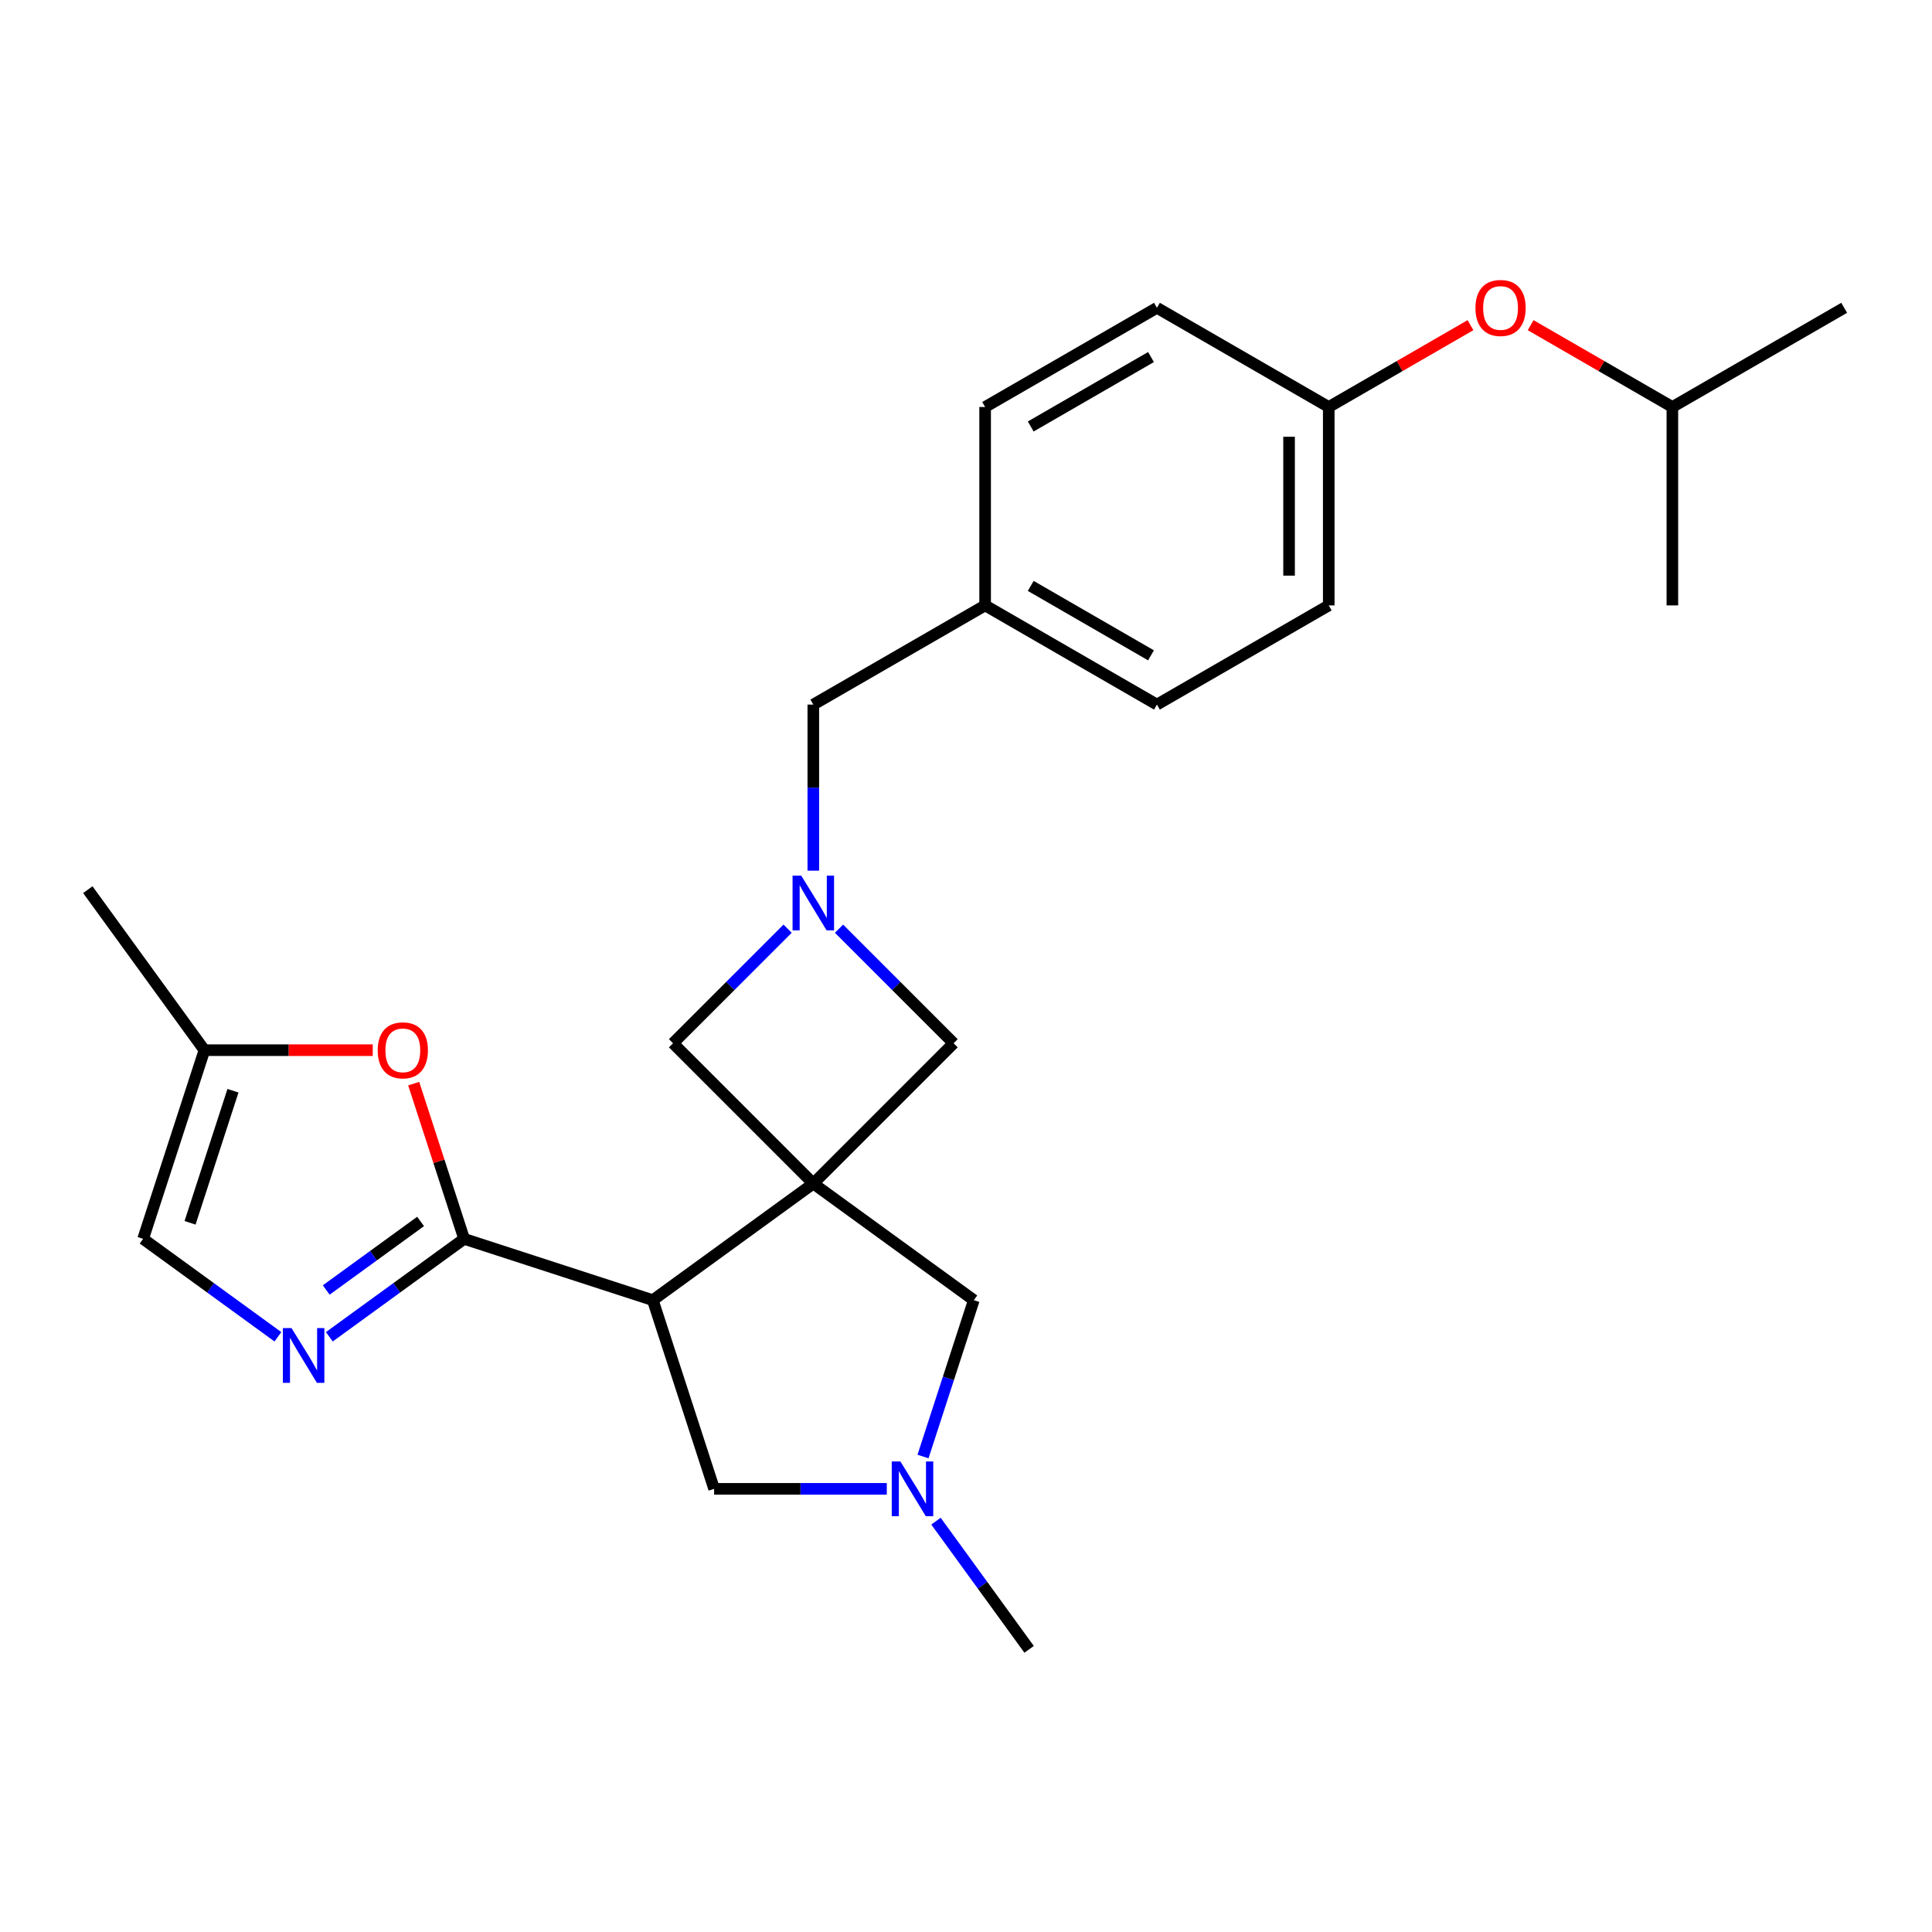 <?xml version='1.0' encoding='iso-8859-1'?>
<svg version='1.1' baseProfile='full'
              xmlns='http://www.w3.org/2000/svg'
                      xmlns:rdkit='http://www.rdkit.org/xml'
                      xmlns:xlink='http://www.w3.org/1999/xlink'
                  xml:space='preserve'
width='1000px' height='1000px' viewBox='0 0 1000 1000'>
<!-- END OF HEADER -->
<rect style='opacity:1.0;fill:#FFFFFF;stroke:none' width='1000' height='1000' x='0' y='0'> </rect>
<path class='bond-0' d='M 420.968,612.603 L 337.893,672.961' style='fill:none;fill-rule:evenodd;stroke:#000000;stroke-width:6px;stroke-linecap:butt;stroke-linejoin:miter;stroke-opacity:1' />
<path class='bond-6' d='M 420.968,612.603 L 493.579,539.992' style='fill:none;fill-rule:evenodd;stroke:#000000;stroke-width:6px;stroke-linecap:butt;stroke-linejoin:miter;stroke-opacity:1' />
<path class='bond-7' d='M 420.968,612.603 L 348.357,539.992' style='fill:none;fill-rule:evenodd;stroke:#000000;stroke-width:6px;stroke-linecap:butt;stroke-linejoin:miter;stroke-opacity:1' />
<path class='bond-8' d='M 420.968,612.603 L 504.044,672.961' style='fill:none;fill-rule:evenodd;stroke:#000000;stroke-width:6px;stroke-linecap:butt;stroke-linejoin:miter;stroke-opacity:1' />
<path class='bond-1' d='M 337.893,672.961 L 240.231,641.229' style='fill:none;fill-rule:evenodd;stroke:#000000;stroke-width:6px;stroke-linecap:butt;stroke-linejoin:miter;stroke-opacity:1' />
<path class='bond-10' d='M 337.893,672.961 L 369.625,770.622' style='fill:none;fill-rule:evenodd;stroke:#000000;stroke-width:6px;stroke-linecap:butt;stroke-linejoin:miter;stroke-opacity:1' />
<path class='bond-2' d='M 240.231,641.229 L 205.347,666.574' style='fill:none;fill-rule:evenodd;stroke:#000000;stroke-width:6px;stroke-linecap:butt;stroke-linejoin:miter;stroke-opacity:1' />
<path class='bond-2' d='M 205.347,666.574 L 170.463,691.919' style='fill:none;fill-rule:evenodd;stroke:#0000FF;stroke-width:6px;stroke-linecap:butt;stroke-linejoin:miter;stroke-opacity:1' />
<path class='bond-2' d='M 217.695,632.217 L 193.276,649.959' style='fill:none;fill-rule:evenodd;stroke:#000000;stroke-width:6px;stroke-linecap:butt;stroke-linejoin:miter;stroke-opacity:1' />
<path class='bond-2' d='M 193.276,649.959 L 168.857,667.7' style='fill:none;fill-rule:evenodd;stroke:#0000FF;stroke-width:6px;stroke-linecap:butt;stroke-linejoin:miter;stroke-opacity:1' />
<path class='bond-4' d='M 240.231,641.229 L 227.18,601.062' style='fill:none;fill-rule:evenodd;stroke:#000000;stroke-width:6px;stroke-linecap:butt;stroke-linejoin:miter;stroke-opacity:1' />
<path class='bond-4' d='M 227.18,601.062 L 214.129,560.895' style='fill:none;fill-rule:evenodd;stroke:#FF0000;stroke-width:6px;stroke-linecap:butt;stroke-linejoin:miter;stroke-opacity:1' />
<path class='bond-9' d='M 143.849,691.919 L 108.965,666.574' style='fill:none;fill-rule:evenodd;stroke:#0000FF;stroke-width:6px;stroke-linecap:butt;stroke-linejoin:miter;stroke-opacity:1' />
<path class='bond-9' d='M 108.965,666.574 L 74.08,641.229' style='fill:none;fill-rule:evenodd;stroke:#000000;stroke-width:6px;stroke-linecap:butt;stroke-linejoin:miter;stroke-opacity:1' />
<path class='bond-3' d='M 407.661,480.689 L 378.009,510.341' style='fill:none;fill-rule:evenodd;stroke:#0000FF;stroke-width:6px;stroke-linecap:butt;stroke-linejoin:miter;stroke-opacity:1' />
<path class='bond-3' d='M 378.009,510.341 L 348.357,539.992' style='fill:none;fill-rule:evenodd;stroke:#000000;stroke-width:6px;stroke-linecap:butt;stroke-linejoin:miter;stroke-opacity:1' />
<path class='bond-12' d='M 420.968,450.654 L 420.968,407.675' style='fill:none;fill-rule:evenodd;stroke:#0000FF;stroke-width:6px;stroke-linecap:butt;stroke-linejoin:miter;stroke-opacity:1' />
<path class='bond-12' d='M 420.968,407.675 L 420.968,364.695' style='fill:none;fill-rule:evenodd;stroke:#000000;stroke-width:6px;stroke-linecap:butt;stroke-linejoin:miter;stroke-opacity:1' />
<path class='bond-25' d='M 434.275,480.689 L 463.927,510.341' style='fill:none;fill-rule:evenodd;stroke:#0000FF;stroke-width:6px;stroke-linecap:butt;stroke-linejoin:miter;stroke-opacity:1' />
<path class='bond-25' d='M 463.927,510.341 L 493.579,539.992' style='fill:none;fill-rule:evenodd;stroke:#000000;stroke-width:6px;stroke-linecap:butt;stroke-linejoin:miter;stroke-opacity:1' />
<path class='bond-11' d='M 192.932,543.568 L 149.372,543.568' style='fill:none;fill-rule:evenodd;stroke:#FF0000;stroke-width:6px;stroke-linecap:butt;stroke-linejoin:miter;stroke-opacity:1' />
<path class='bond-11' d='M 149.372,543.568 L 105.812,543.568' style='fill:none;fill-rule:evenodd;stroke:#000000;stroke-width:6px;stroke-linecap:butt;stroke-linejoin:miter;stroke-opacity:1' />
<path class='bond-5' d='M 477.747,753.895 L 490.895,713.428' style='fill:none;fill-rule:evenodd;stroke:#0000FF;stroke-width:6px;stroke-linecap:butt;stroke-linejoin:miter;stroke-opacity:1' />
<path class='bond-5' d='M 490.895,713.428 L 504.044,672.961' style='fill:none;fill-rule:evenodd;stroke:#000000;stroke-width:6px;stroke-linecap:butt;stroke-linejoin:miter;stroke-opacity:1' />
<path class='bond-20' d='M 484.465,787.349 L 508.567,820.523' style='fill:none;fill-rule:evenodd;stroke:#0000FF;stroke-width:6px;stroke-linecap:butt;stroke-linejoin:miter;stroke-opacity:1' />
<path class='bond-20' d='M 508.567,820.523 L 532.67,853.698' style='fill:none;fill-rule:evenodd;stroke:#000000;stroke-width:6px;stroke-linecap:butt;stroke-linejoin:miter;stroke-opacity:1' />
<path class='bond-26' d='M 459.004,770.622 L 414.315,770.622' style='fill:none;fill-rule:evenodd;stroke:#0000FF;stroke-width:6px;stroke-linecap:butt;stroke-linejoin:miter;stroke-opacity:1' />
<path class='bond-26' d='M 414.315,770.622 L 369.625,770.622' style='fill:none;fill-rule:evenodd;stroke:#000000;stroke-width:6px;stroke-linecap:butt;stroke-linejoin:miter;stroke-opacity:1' />
<path class='bond-27' d='M 74.08,641.229 L 105.812,543.568' style='fill:none;fill-rule:evenodd;stroke:#000000;stroke-width:6px;stroke-linecap:butt;stroke-linejoin:miter;stroke-opacity:1' />
<path class='bond-27' d='M 98.373,632.926 L 120.585,564.563' style='fill:none;fill-rule:evenodd;stroke:#000000;stroke-width:6px;stroke-linecap:butt;stroke-linejoin:miter;stroke-opacity:1' />
<path class='bond-21' d='M 105.812,543.568 L 45.455,460.492' style='fill:none;fill-rule:evenodd;stroke:#000000;stroke-width:6px;stroke-linecap:butt;stroke-linejoin:miter;stroke-opacity:1' />
<path class='bond-15' d='M 420.968,364.695 L 509.898,313.351' style='fill:none;fill-rule:evenodd;stroke:#000000;stroke-width:6px;stroke-linecap:butt;stroke-linejoin:miter;stroke-opacity:1' />
<path class='bond-13' d='M 761.119,168.308 L 724.438,189.486' style='fill:none;fill-rule:evenodd;stroke:#FF0000;stroke-width:6px;stroke-linecap:butt;stroke-linejoin:miter;stroke-opacity:1' />
<path class='bond-13' d='M 724.438,189.486 L 687.757,210.664' style='fill:none;fill-rule:evenodd;stroke:#000000;stroke-width:6px;stroke-linecap:butt;stroke-linejoin:miter;stroke-opacity:1' />
<path class='bond-22' d='M 792.254,168.308 L 828.935,189.486' style='fill:none;fill-rule:evenodd;stroke:#FF0000;stroke-width:6px;stroke-linecap:butt;stroke-linejoin:miter;stroke-opacity:1' />
<path class='bond-22' d='M 828.935,189.486 L 865.616,210.664' style='fill:none;fill-rule:evenodd;stroke:#000000;stroke-width:6px;stroke-linecap:butt;stroke-linejoin:miter;stroke-opacity:1' />
<path class='bond-14' d='M 687.757,210.664 L 687.757,313.351' style='fill:none;fill-rule:evenodd;stroke:#000000;stroke-width:6px;stroke-linecap:butt;stroke-linejoin:miter;stroke-opacity:1' />
<path class='bond-14' d='M 667.219,226.067 L 667.219,297.948' style='fill:none;fill-rule:evenodd;stroke:#000000;stroke-width:6px;stroke-linecap:butt;stroke-linejoin:miter;stroke-opacity:1' />
<path class='bond-28' d='M 687.757,210.664 L 598.827,159.321' style='fill:none;fill-rule:evenodd;stroke:#000000;stroke-width:6px;stroke-linecap:butt;stroke-linejoin:miter;stroke-opacity:1' />
<path class='bond-18' d='M 509.898,313.351 L 509.898,210.664' style='fill:none;fill-rule:evenodd;stroke:#000000;stroke-width:6px;stroke-linecap:butt;stroke-linejoin:miter;stroke-opacity:1' />
<path class='bond-19' d='M 509.898,313.351 L 598.827,364.695' style='fill:none;fill-rule:evenodd;stroke:#000000;stroke-width:6px;stroke-linecap:butt;stroke-linejoin:miter;stroke-opacity:1' />
<path class='bond-19' d='M 533.506,303.267 L 595.757,339.207' style='fill:none;fill-rule:evenodd;stroke:#000000;stroke-width:6px;stroke-linecap:butt;stroke-linejoin:miter;stroke-opacity:1' />
<path class='bond-16' d='M 598.827,159.321 L 509.898,210.664' style='fill:none;fill-rule:evenodd;stroke:#000000;stroke-width:6px;stroke-linecap:butt;stroke-linejoin:miter;stroke-opacity:1' />
<path class='bond-16' d='M 595.757,184.808 L 533.506,220.749' style='fill:none;fill-rule:evenodd;stroke:#000000;stroke-width:6px;stroke-linecap:butt;stroke-linejoin:miter;stroke-opacity:1' />
<path class='bond-17' d='M 687.757,313.351 L 598.827,364.695' style='fill:none;fill-rule:evenodd;stroke:#000000;stroke-width:6px;stroke-linecap:butt;stroke-linejoin:miter;stroke-opacity:1' />
<path class='bond-23' d='M 865.616,210.664 L 954.545,159.321' style='fill:none;fill-rule:evenodd;stroke:#000000;stroke-width:6px;stroke-linecap:butt;stroke-linejoin:miter;stroke-opacity:1' />
<path class='bond-24' d='M 865.616,210.664 L 865.616,313.351' style='fill:none;fill-rule:evenodd;stroke:#000000;stroke-width:6px;stroke-linecap:butt;stroke-linejoin:miter;stroke-opacity:1' />
<path  class='atom-3' d='M 150.896 687.427
L 160.176 702.427
Q 161.096 703.907, 162.576 706.587
Q 164.056 709.267, 164.136 709.427
L 164.136 687.427
L 167.896 687.427
L 167.896 715.747
L 164.016 715.747
L 154.056 699.347
Q 152.896 697.427, 151.656 695.227
Q 150.456 693.027, 150.096 692.347
L 150.096 715.747
L 146.416 715.747
L 146.416 687.427
L 150.896 687.427
' fill='#0000FF'/>
<path  class='atom-4' d='M 414.708 453.222
L 423.988 468.222
Q 424.908 469.702, 426.388 472.382
Q 427.868 475.062, 427.948 475.222
L 427.948 453.222
L 431.708 453.222
L 431.708 481.542
L 427.828 481.542
L 417.868 465.142
Q 416.708 463.222, 415.468 461.022
Q 414.268 458.822, 413.908 458.142
L 413.908 481.542
L 410.228 481.542
L 410.228 453.222
L 414.708 453.222
' fill='#0000FF'/>
<path  class='atom-5' d='M 195.499 543.648
Q 195.499 536.848, 198.859 533.048
Q 202.219 529.248, 208.499 529.248
Q 214.779 529.248, 218.139 533.048
Q 221.499 536.848, 221.499 543.648
Q 221.499 550.528, 218.099 554.448
Q 214.699 558.328, 208.499 558.328
Q 202.259 558.328, 198.859 554.448
Q 195.499 550.568, 195.499 543.648
M 208.499 555.128
Q 212.819 555.128, 215.139 552.248
Q 217.499 549.328, 217.499 543.648
Q 217.499 538.088, 215.139 535.288
Q 212.819 532.448, 208.499 532.448
Q 204.179 532.448, 201.819 535.248
Q 199.499 538.048, 199.499 543.648
Q 199.499 549.368, 201.819 552.248
Q 204.179 555.128, 208.499 555.128
' fill='#FF0000'/>
<path  class='atom-6' d='M 466.052 756.462
L 475.332 771.462
Q 476.252 772.942, 477.732 775.622
Q 479.212 778.302, 479.292 778.462
L 479.292 756.462
L 483.052 756.462
L 483.052 784.782
L 479.172 784.782
L 469.212 768.382
Q 468.052 766.462, 466.812 764.262
Q 465.612 762.062, 465.252 761.382
L 465.252 784.782
L 461.572 784.782
L 461.572 756.462
L 466.052 756.462
' fill='#0000FF'/>
<path  class='atom-14' d='M 763.686 159.401
Q 763.686 152.601, 767.046 148.801
Q 770.406 145.001, 776.686 145.001
Q 782.966 145.001, 786.326 148.801
Q 789.686 152.601, 789.686 159.401
Q 789.686 166.281, 786.286 170.201
Q 782.886 174.081, 776.686 174.081
Q 770.446 174.081, 767.046 170.201
Q 763.686 166.321, 763.686 159.401
M 776.686 170.881
Q 781.006 170.881, 783.326 168.001
Q 785.686 165.081, 785.686 159.401
Q 785.686 153.841, 783.326 151.041
Q 781.006 148.201, 776.686 148.201
Q 772.366 148.201, 770.006 151.001
Q 767.686 153.801, 767.686 159.401
Q 767.686 165.121, 770.006 168.001
Q 772.366 170.881, 776.686 170.881
' fill='#FF0000'/>
</svg>
